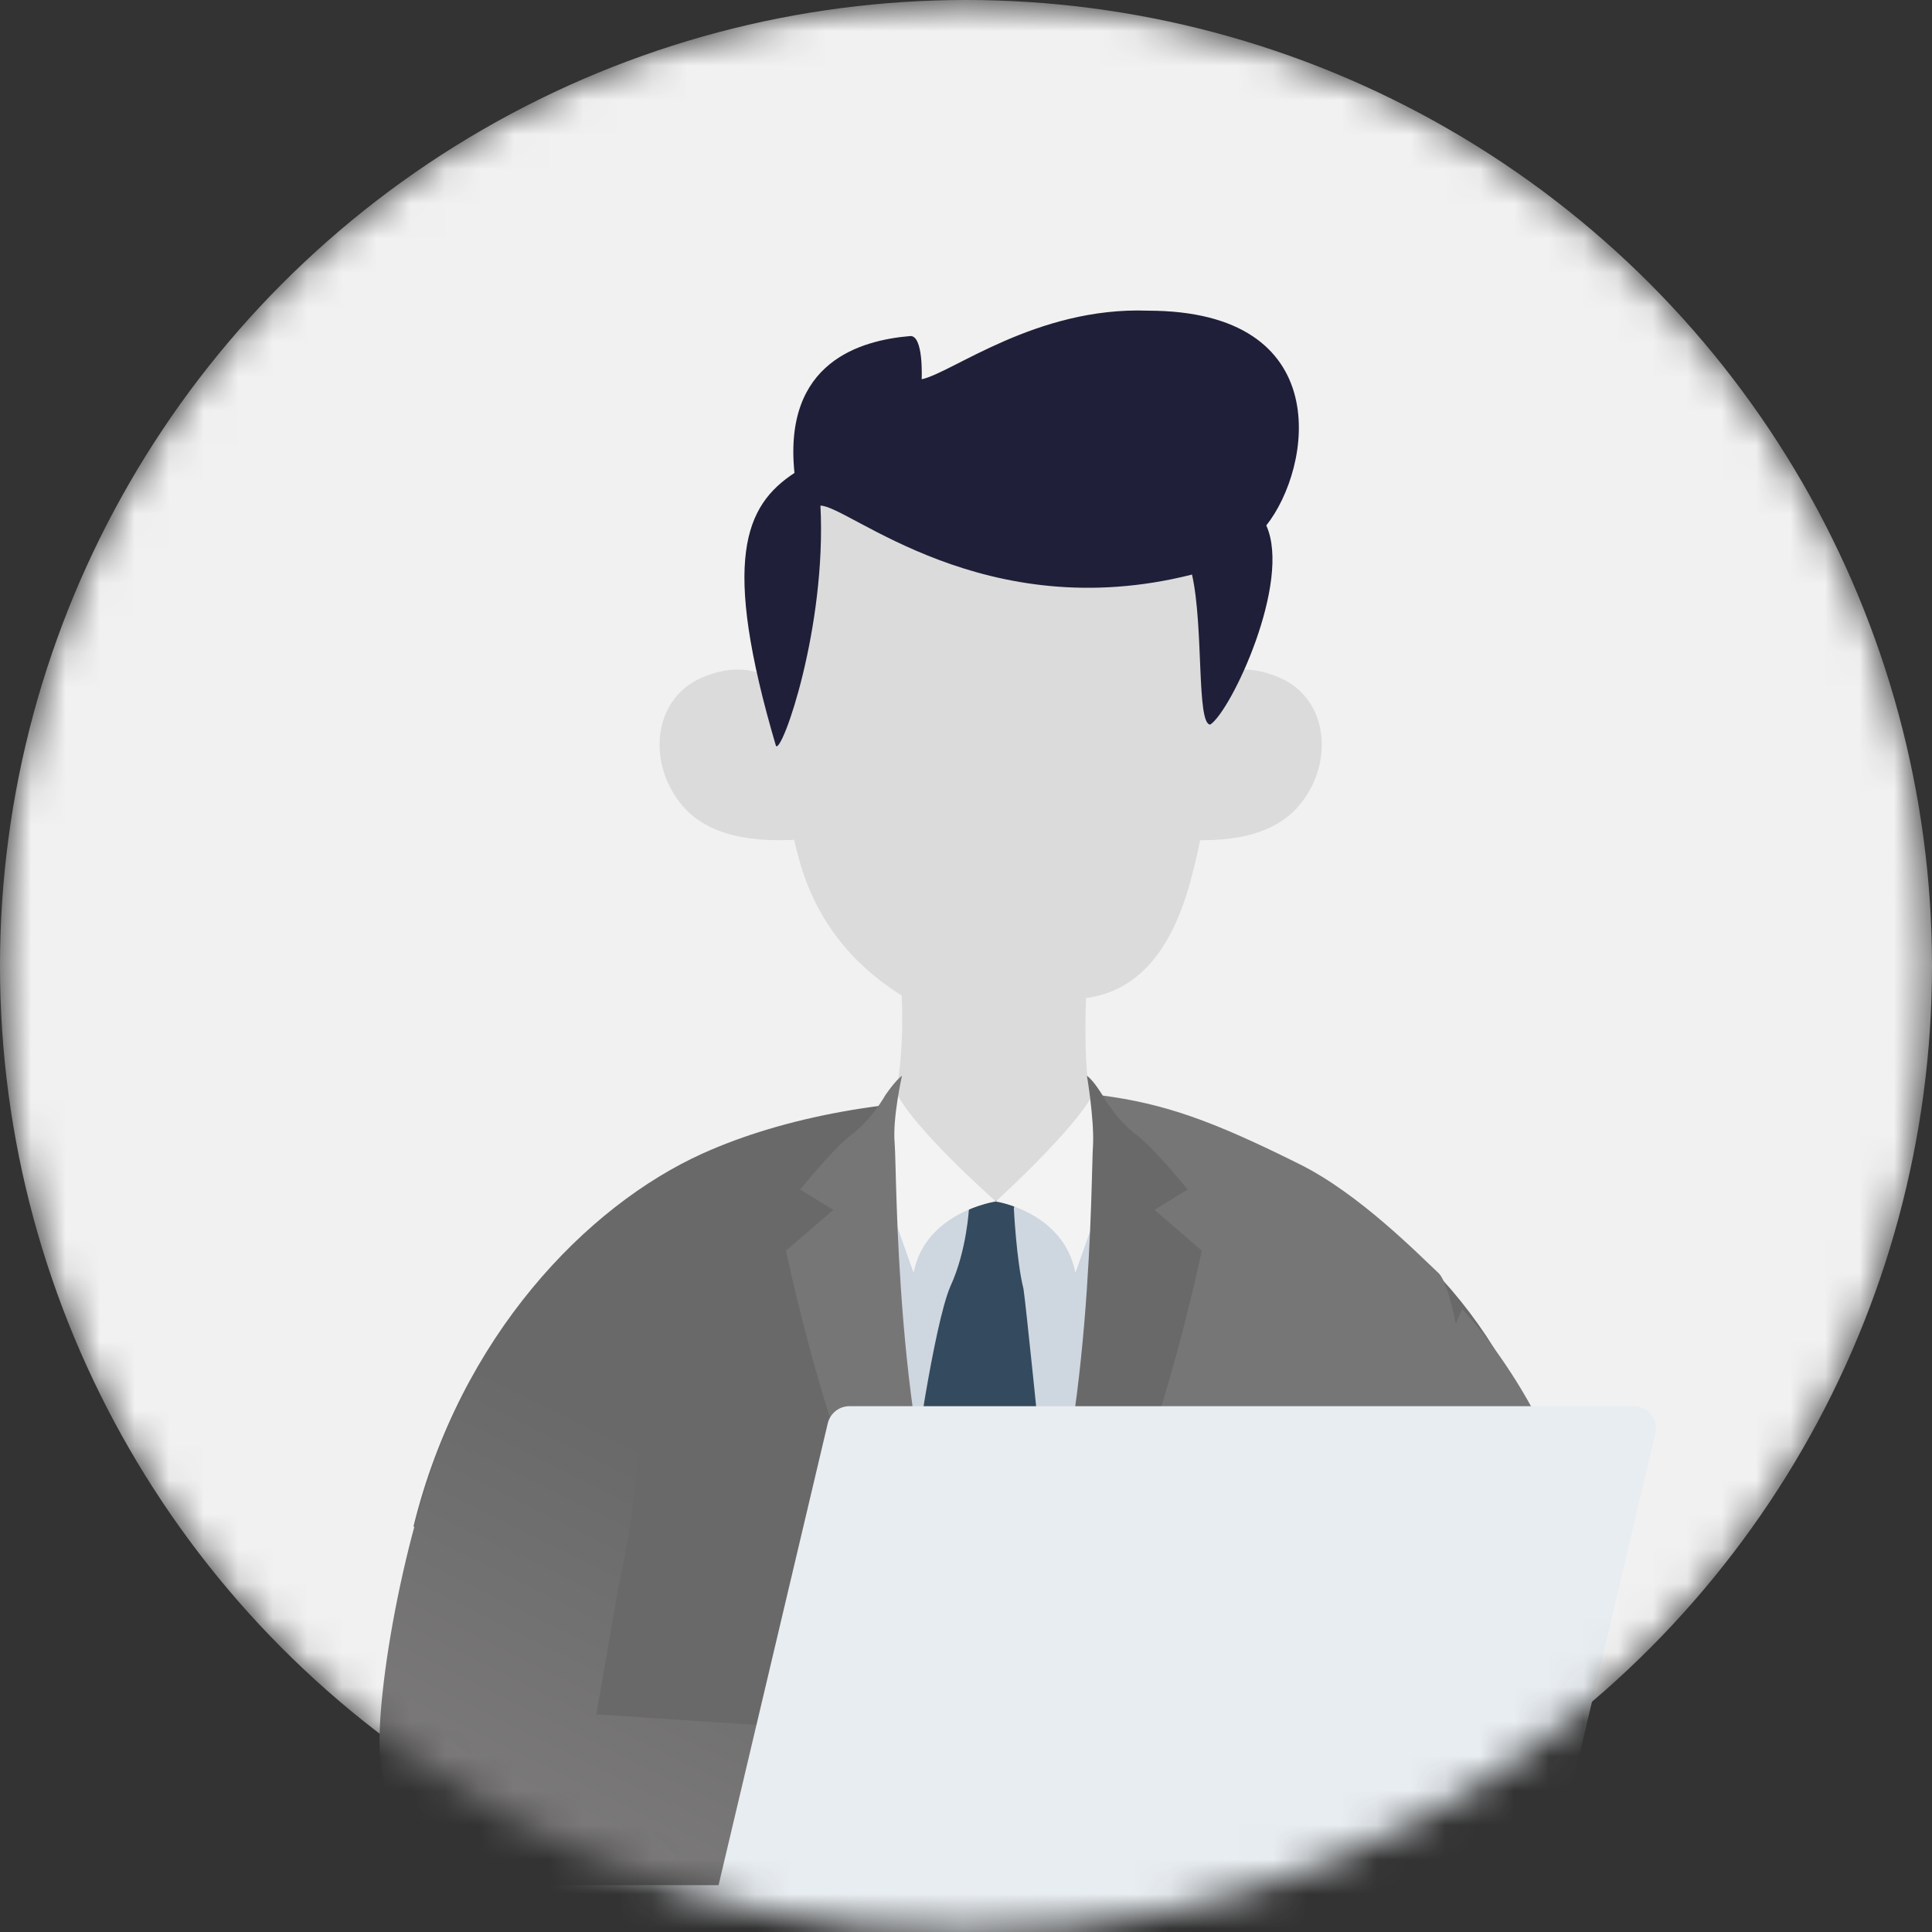 <svg xmlns="http://www.w3.org/2000/svg" xmlns:xlink="http://www.w3.org/1999/xlink" fill="none" version="1.1" width="56" height="56" viewBox="0 0 56 56"><rect x="0" y="0" width="56" height="56" fill="#333333" stroke="none"/><defs><mask id="master_svg0_0_9060" style="mask-type:alpha" maskUnits="userSpaceOnUse"><g><ellipse cx="28" cy="28" rx="28" ry="28" fill="#FFFFFF" fill-opacity="1"/></g></mask><linearGradient x1="0.56" y1="0.25" x2="0.766" y2="0.833" id="master_svg1_0_17052"><stop offset="0%" stop-color="#696969" stop-opacity="1"/><stop offset="100%" stop-color="#7C7A7A" stop-opacity="1"/></linearGradient></defs><g mask="url(#master_svg0_0_9060)"><g><ellipse cx="28" cy="28" rx="28" ry="28" fill="#F1F1F1" fill-opacity="1"/></g><g><g><g><path d="M23.537,24.301L22.82,19.972Q21.709,19.029,20.303,19.66C18.896,20.295,18.756,22.192,19.811,23.388Q20.864,24.582,23.537,24.301Z" fill-rule="evenodd" fill="#DBDBDB" fill-opacity="1"/></g><g><path d="M34.611,19.972L33.895,24.301Q36.567,24.582,37.62,23.388C38.675,22.192,38.535,20.295,37.129,19.66Q35.722,19.029,34.611,19.972Z" fill-rule="evenodd" fill="#DBDBDB" fill-opacity="1"/></g><g><path d="M17.554,44.252L16.193,55.272L16.193,55.926L39.4,54.12L39.4,45.819L45.457,45.278Q44.418,37.771,38.037,34.094C32.921,31.147,25.087,31.304,20.365,33.435C17.012,34.949,13.334,38.735,11.983,44.252L17.554,44.252Z" fill-rule="evenodd" fill="#696969" fill-opacity="1"/></g><g><path d="M28.834,34.826L31.922,33.963L32.195,36.841L30.506,47L26.454,45.399L24.13,36.177L25.702,33.372L28.834,34.826Z" fill="#CED6E0" fill-opacity="1"/></g><g><path d="M29.522,34.717L29.386,35.012C29.386,35.012,29.461,36.546,29.666,37.358C29.803,38.244,31.102,51.456,31.102,51.456L28.915,51.308C28.915,51.308,26.454,43.041,26.454,42.894C26.454,42.746,27.069,38.391,27.548,37.284C28.026,36.251,28.087,35.012,28.087,35.012L28.224,34.496Q28.602,34.787,28.834,34.826Q29.065,34.866,29.522,34.717Z" fill="#344A5E" fill-opacity="1"/></g><g><path d="M41.117,54.113C41.348,48.283,41.697,45.399,41.697,45.399C43.196,43.317,42.284,37.448,41.697,36.901C41.111,36.353,39.4,34.609,37.69,33.755C35.116,32.471,33.767,31.996,31.922,31.749Q30.974,32.365,32.849,36.901C32.849,36.901,30.61,45.784,29.451,48.283C29.315,48.56,29.179,48.838,29.11,48.907C28.429,49.81,29.38,53.574,29.38,53.574L29.38,54.268L41.117,54.113Z" fill="#777676" fill-opacity="1"/></g><g><path d="M31.48,28.927Q33.661,28.646,34.503,25.552Q35.348,22.459,34.927,19.716Q35.18,15.962,34.503,15.337C33.249,14.179,30.43,15.552,29.821,14.82C28.415,13.133,25.59,12.761,23.552,13.605Q21.514,14.448,22.623,19.085Q22.482,22.529,23.184,24.988Q23.889,27.45,26.138,28.856Q26.208,30.614,25.927,31.88Q25.646,33.146,25.365,33.637Q25.884,34.81,28.486,34.81Q31.296,34.81,32.044,33.637Q31.702,32.553,31.56,31.57Q31.419,30.585,31.48,28.927Z" fill-rule="evenodd" fill="#DBDBDB" fill-opacity="1"/></g><g><g><path d="M28.864,34.826C26.331,32.538,26.026,31.745,26.026,31.745L26.146,31.18C25.94,31.401,25.796,32.169,25.591,32.686C25.385,33.202,25.385,33.867,25.591,34.383L26.481,36.893C26.823,35.121,28.864,34.826,28.864,34.826C28.864,34.826,30.829,35.121,31.171,36.893L32.061,34.383C32.267,33.867,32.267,33.202,32.061,32.686C31.856,32.169,31.709,31.401,31.504,31.18L31.628,31.745L31.628,31.805C31.628,31.805,31.261,32.604,28.864,34.826Z" fill-rule="evenodd" fill="#F3F3F3" fill-opacity="1"/></g><g><path d="M31.504,31.18C31.504,31.18,31.709,32.367,31.684,33.151C31.616,33.963,31.684,41.86,29.836,46.289L28.398,51.013C28.398,51.013,27.782,52.637,27.782,53.227C27.782,53.227,28.192,51.825,28.535,51.382C28.877,50.939,31.958,45.699,33.054,42.599C34.149,39.572,34.834,36.251,34.834,36.251L33.464,35.07L34.423,34.479C34.423,34.479,33.533,33.372,32.985,32.929C32.369,32.487,31.958,31.749,31.958,31.749C31.958,31.749,31.709,31.328,31.504,31.18Z" fill="#696969" fill-opacity="1"/></g><g transform="matrix(-1,0,0,1,50.646,0)"><path d="M35.859,55.705C38.148,55.225,39.527,52.756,39.637,50.837C39.752,48.783,38.73,43.281,37.301,40.641Q35.384,37.099,32.669,36.119Q32.454,36.866,32.194,39.635Q31.929,42.4,32.724,46.02L33.36,49.691L25.323,50.221L25.323,55.705Q33.576,56.187,35.859,55.705Z" fill-rule="evenodd" fill="url(#master_svg1_0_17052)" fill-opacity="1"/></g><g transform="matrix(-1,0,0,1,92.296,0)"><path d="M54.481,56.629L54.481,56.482C54.618,53.16,52.567,44.22,52.567,44.22L49.918,37.945C49.918,37.945,46.974,40.943,46.2,45.622C45.689,48.704,49.137,52.823,49.205,55.923L54.481,56.629Z" fill="#777676" fill-opacity="1"/></g><g><path d="M25.933,33.151C26.001,33.963,25.933,41.86,27.782,46.289L29.219,51.013C29.219,51.013,29.836,52.637,29.836,53.227C29.836,53.227,29.425,51.825,29.082,51.382C28.74,50.939,25.659,45.699,24.564,42.599C23.468,39.572,22.783,36.251,22.783,36.251L24.153,35.07L23.194,34.479C23.194,34.479,24.084,33.372,24.632,32.929C25.248,32.487,25.659,31.749,25.659,31.749C25.659,31.749,25.94,31.328,26.146,31.18C26.146,31.18,25.864,32.413,25.933,33.151Z" fill="#777676" fill-opacity="1"/></g></g><g><path d="M20.828,54.642L12.588,54.642Q12.134,57,14.796,57L43.825,57C44.123,57,44.382,56.795,44.449,56.503L47.982,41.549C48.078,41.146,47.773,40.759,47.358,40.759L24.62,40.759C24.322,40.759,24.064,40.964,23.993,41.256L20.828,54.642Z" fill-rule="evenodd" fill="#E8EDF1" fill-opacity="1"/></g></g><g><path d="M22.492,21.622C22.67,21.845,23.961,18.18,23.781,14.656C24.6,14.656,28.512,18.18,34.551,16.654C34.894,18.18,34.677,21.002,35.081,21.002C35.689,20.6,37.445,16.866,36.704,15.23C38.03,13.563,38.755,9.005,33.267,9.005C30.04,8.887,27.589,10.813,26.715,10.993C26.715,10.993,26.777,9.688,26.369,9.742C24.953,9.865,22.696,10.483,23.028,13.708C21.587,14.656,20.899,16.219,22.492,21.622Z" fill-rule="evenodd" fill="#1F1F39" fill-opacity="1"/></g></g></g></svg>